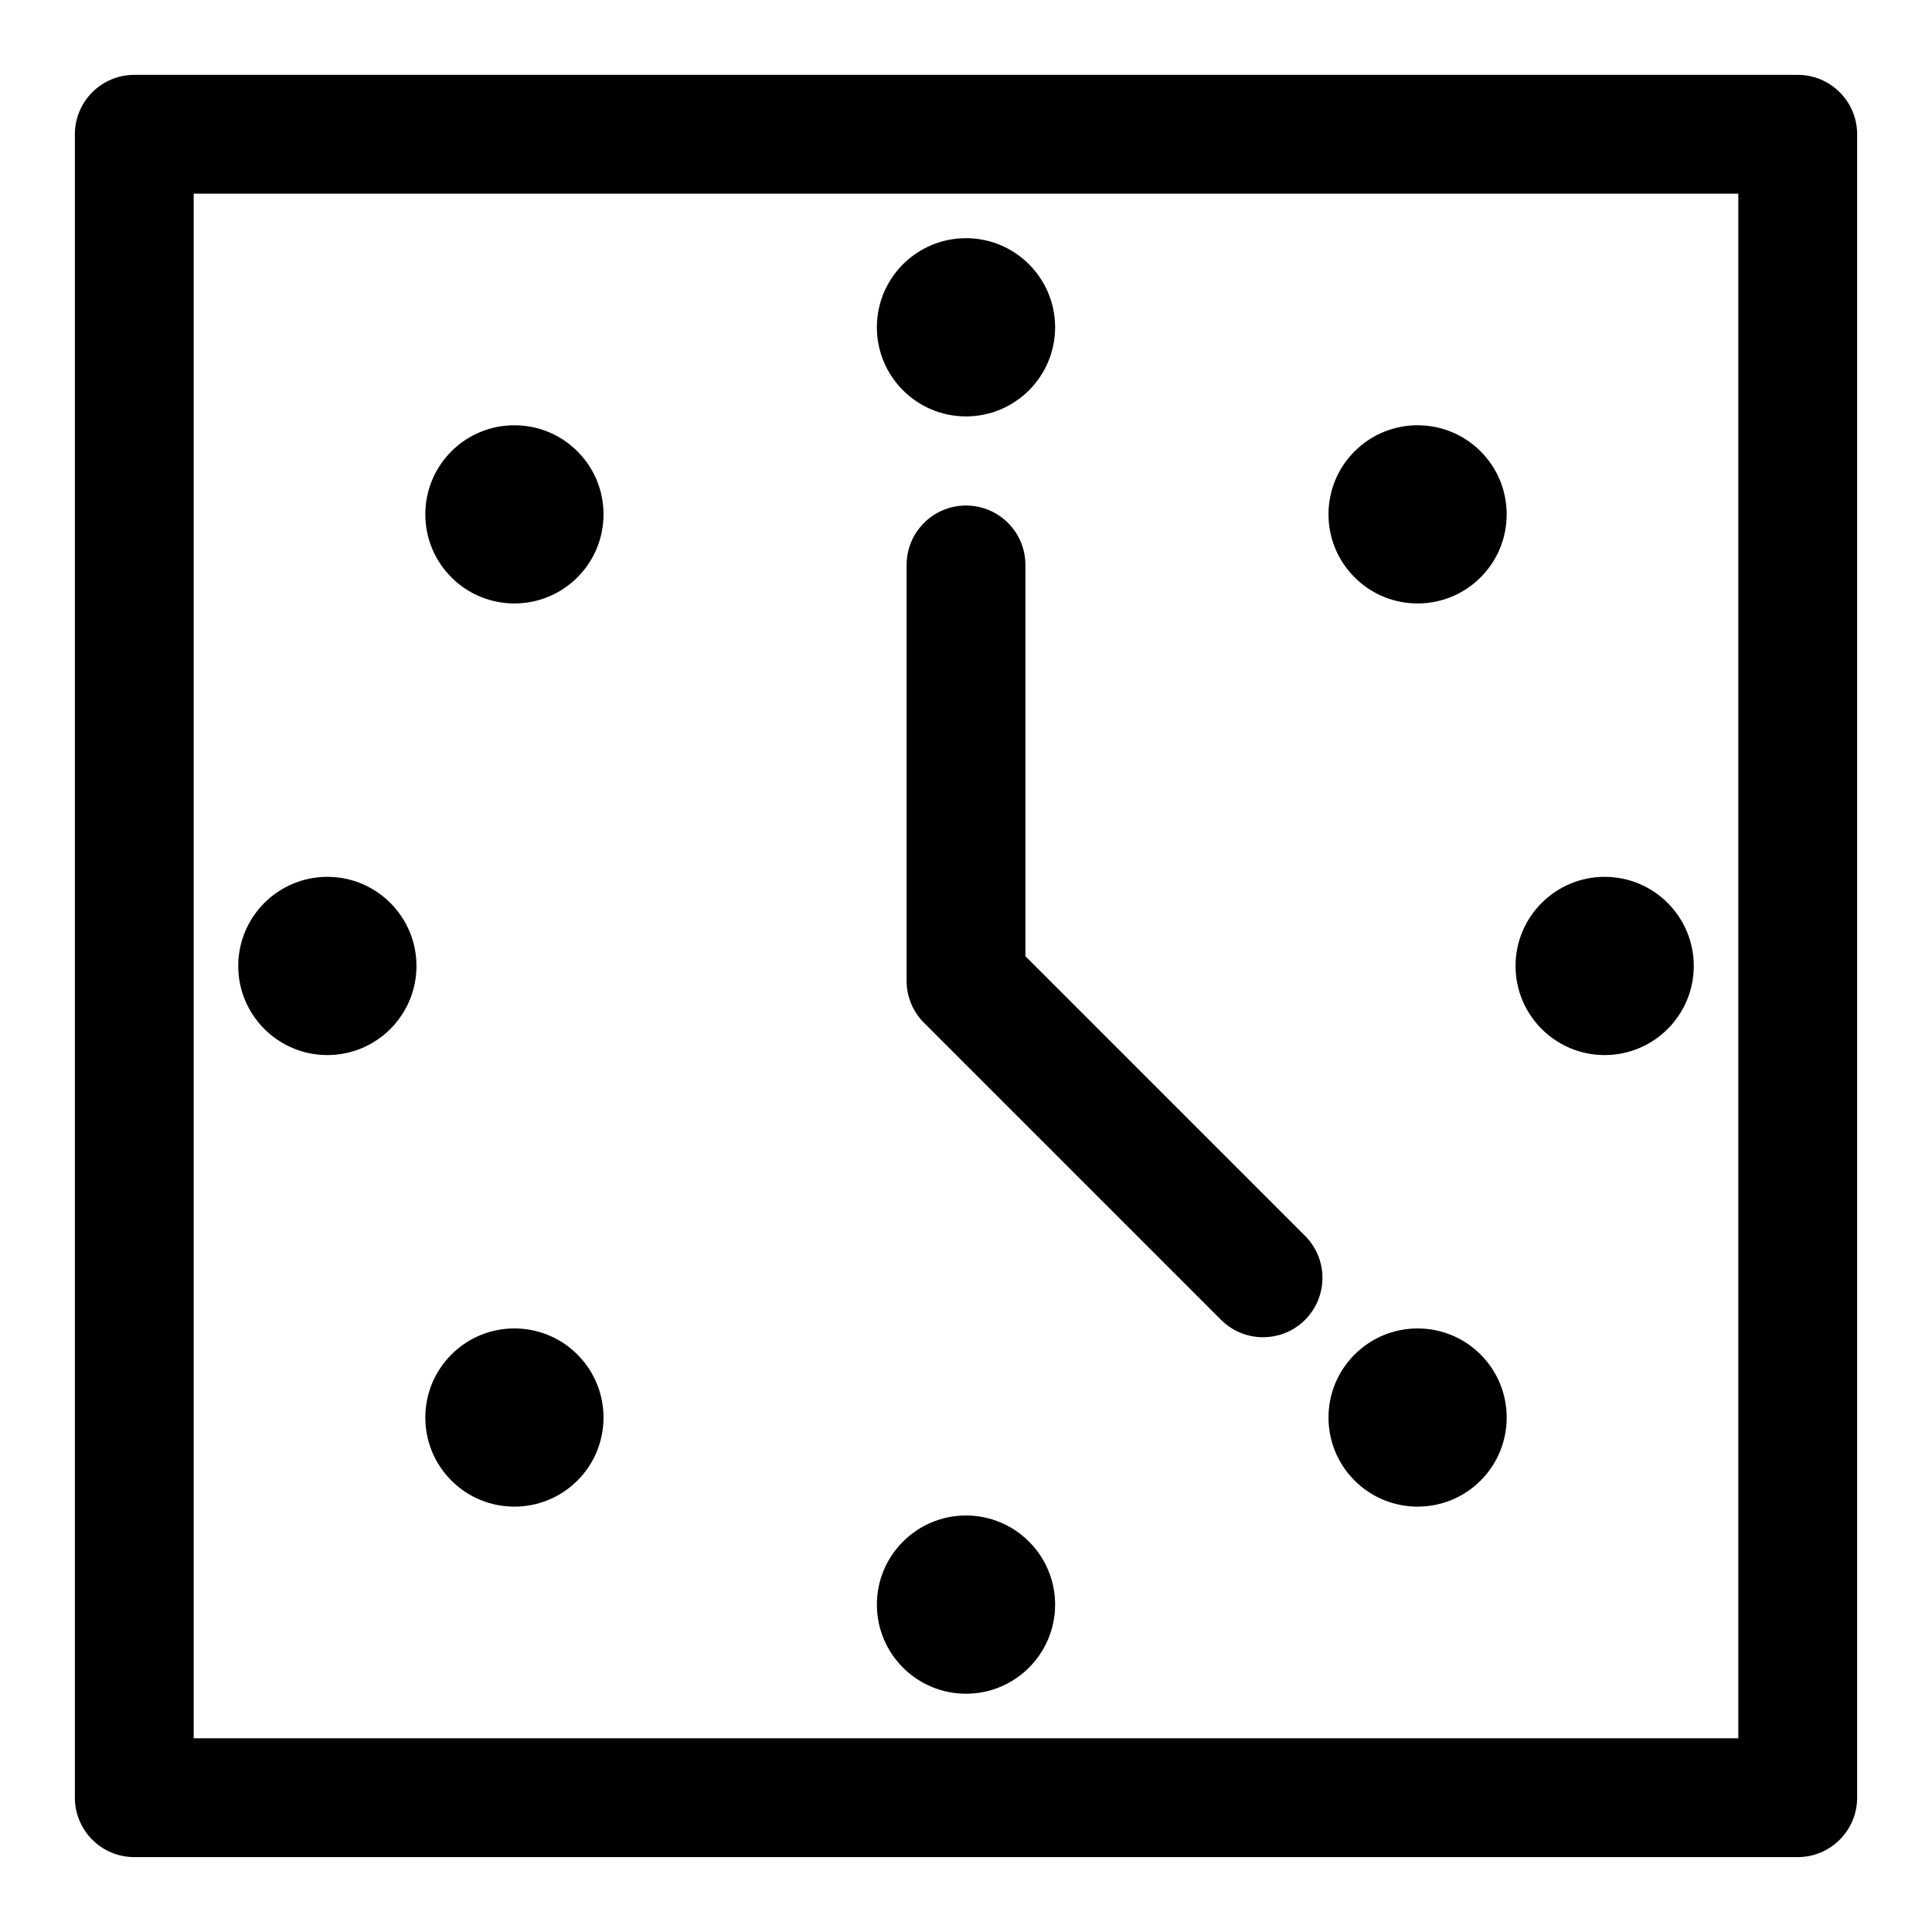 <?xml version="1.0" encoding="UTF-8"?>
<!-- Uploaded to: SVG Repo, www.svgrepo.com, Generator: SVG Repo Mixer Tools -->
<svg fill="#000000" width="800px" height="800px" version="1.1" viewBox="144 144 512 512" xmlns="http://www.w3.org/2000/svg">
 <path d="m636.16 179.58c0-8.691-7.055-15.742-15.742-15.742h-440.83c-8.691 0-15.742 7.055-15.742 15.742v440.83c0 8.691 7.055 15.742 15.742 15.742h440.83c8.691 0 15.742-7.055 15.742-15.742zm-440.83 15.742v409.34h409.34v-409.34zm204.67 350.3c-13.035 0-23.617 10.578-23.617 23.617 0 13.035 10.578 23.617 23.617 23.617 13.035 0 23.617-10.578 23.617-23.617 0-13.035-10.578-23.617-23.617-23.617zm-102.98-42.652c-9.211-9.227-24.184-9.227-33.395 0-9.211 9.211-9.211 24.184 0 33.395 9.211 9.211 24.184 9.211 33.395 0 9.227-9.211 9.227-24.184 0-33.395zm239.36 33.395c9.211-9.211 9.211-24.184 0-33.395-9.211-9.227-24.184-9.227-33.395 0-9.227 9.211-9.227 24.184 0 33.395 9.211 9.211 24.184 9.211 33.395 0zm-120.63-138.96 74.105 74.105c6.141 6.141 6.141 16.121 0 22.262s-16.121 6.141-22.262 0l-78.719-78.719c-2.961-2.945-4.613-6.957-4.613-11.133v-110.21c0-8.691 7.055-15.742 15.742-15.742 8.691 0 15.742 7.055 15.742 15.742v103.69zm177.12 2.582c0-13.035-10.578-23.617-23.617-23.617-13.035 0-23.617 10.578-23.617 23.617 0 13.035 10.578 23.617 23.617 23.617 13.035 0 23.617-10.578 23.617-23.617zm-338.5 0c0-13.035-10.578-23.617-23.617-23.617-13.035 0-23.617 10.578-23.617 23.617 0 13.035 10.578 23.617 23.617 23.617 13.035 0 23.617-10.578 23.617-23.617zm282.01-136.38c-9.211-9.211-24.184-9.211-33.395 0-9.227 9.211-9.227 24.184 0 33.395 9.211 9.227 24.184 9.227 33.395 0 9.211-9.211 9.211-24.184 0-33.395zm-239.36 33.395c9.227-9.211 9.227-24.184 0-33.395-9.211-9.211-24.184-9.211-33.395 0-9.211 9.211-9.211 24.184 0 33.395 9.211 9.227 24.184 9.227 33.395 0zm102.98-89.883c-13.035 0-23.617 10.578-23.617 23.617 0 13.035 10.578 23.617 23.617 23.617 13.035 0 23.617-10.578 23.617-23.617 0-13.035-10.578-23.617-23.617-23.617z" fill-rule="evenodd"/>
</svg>